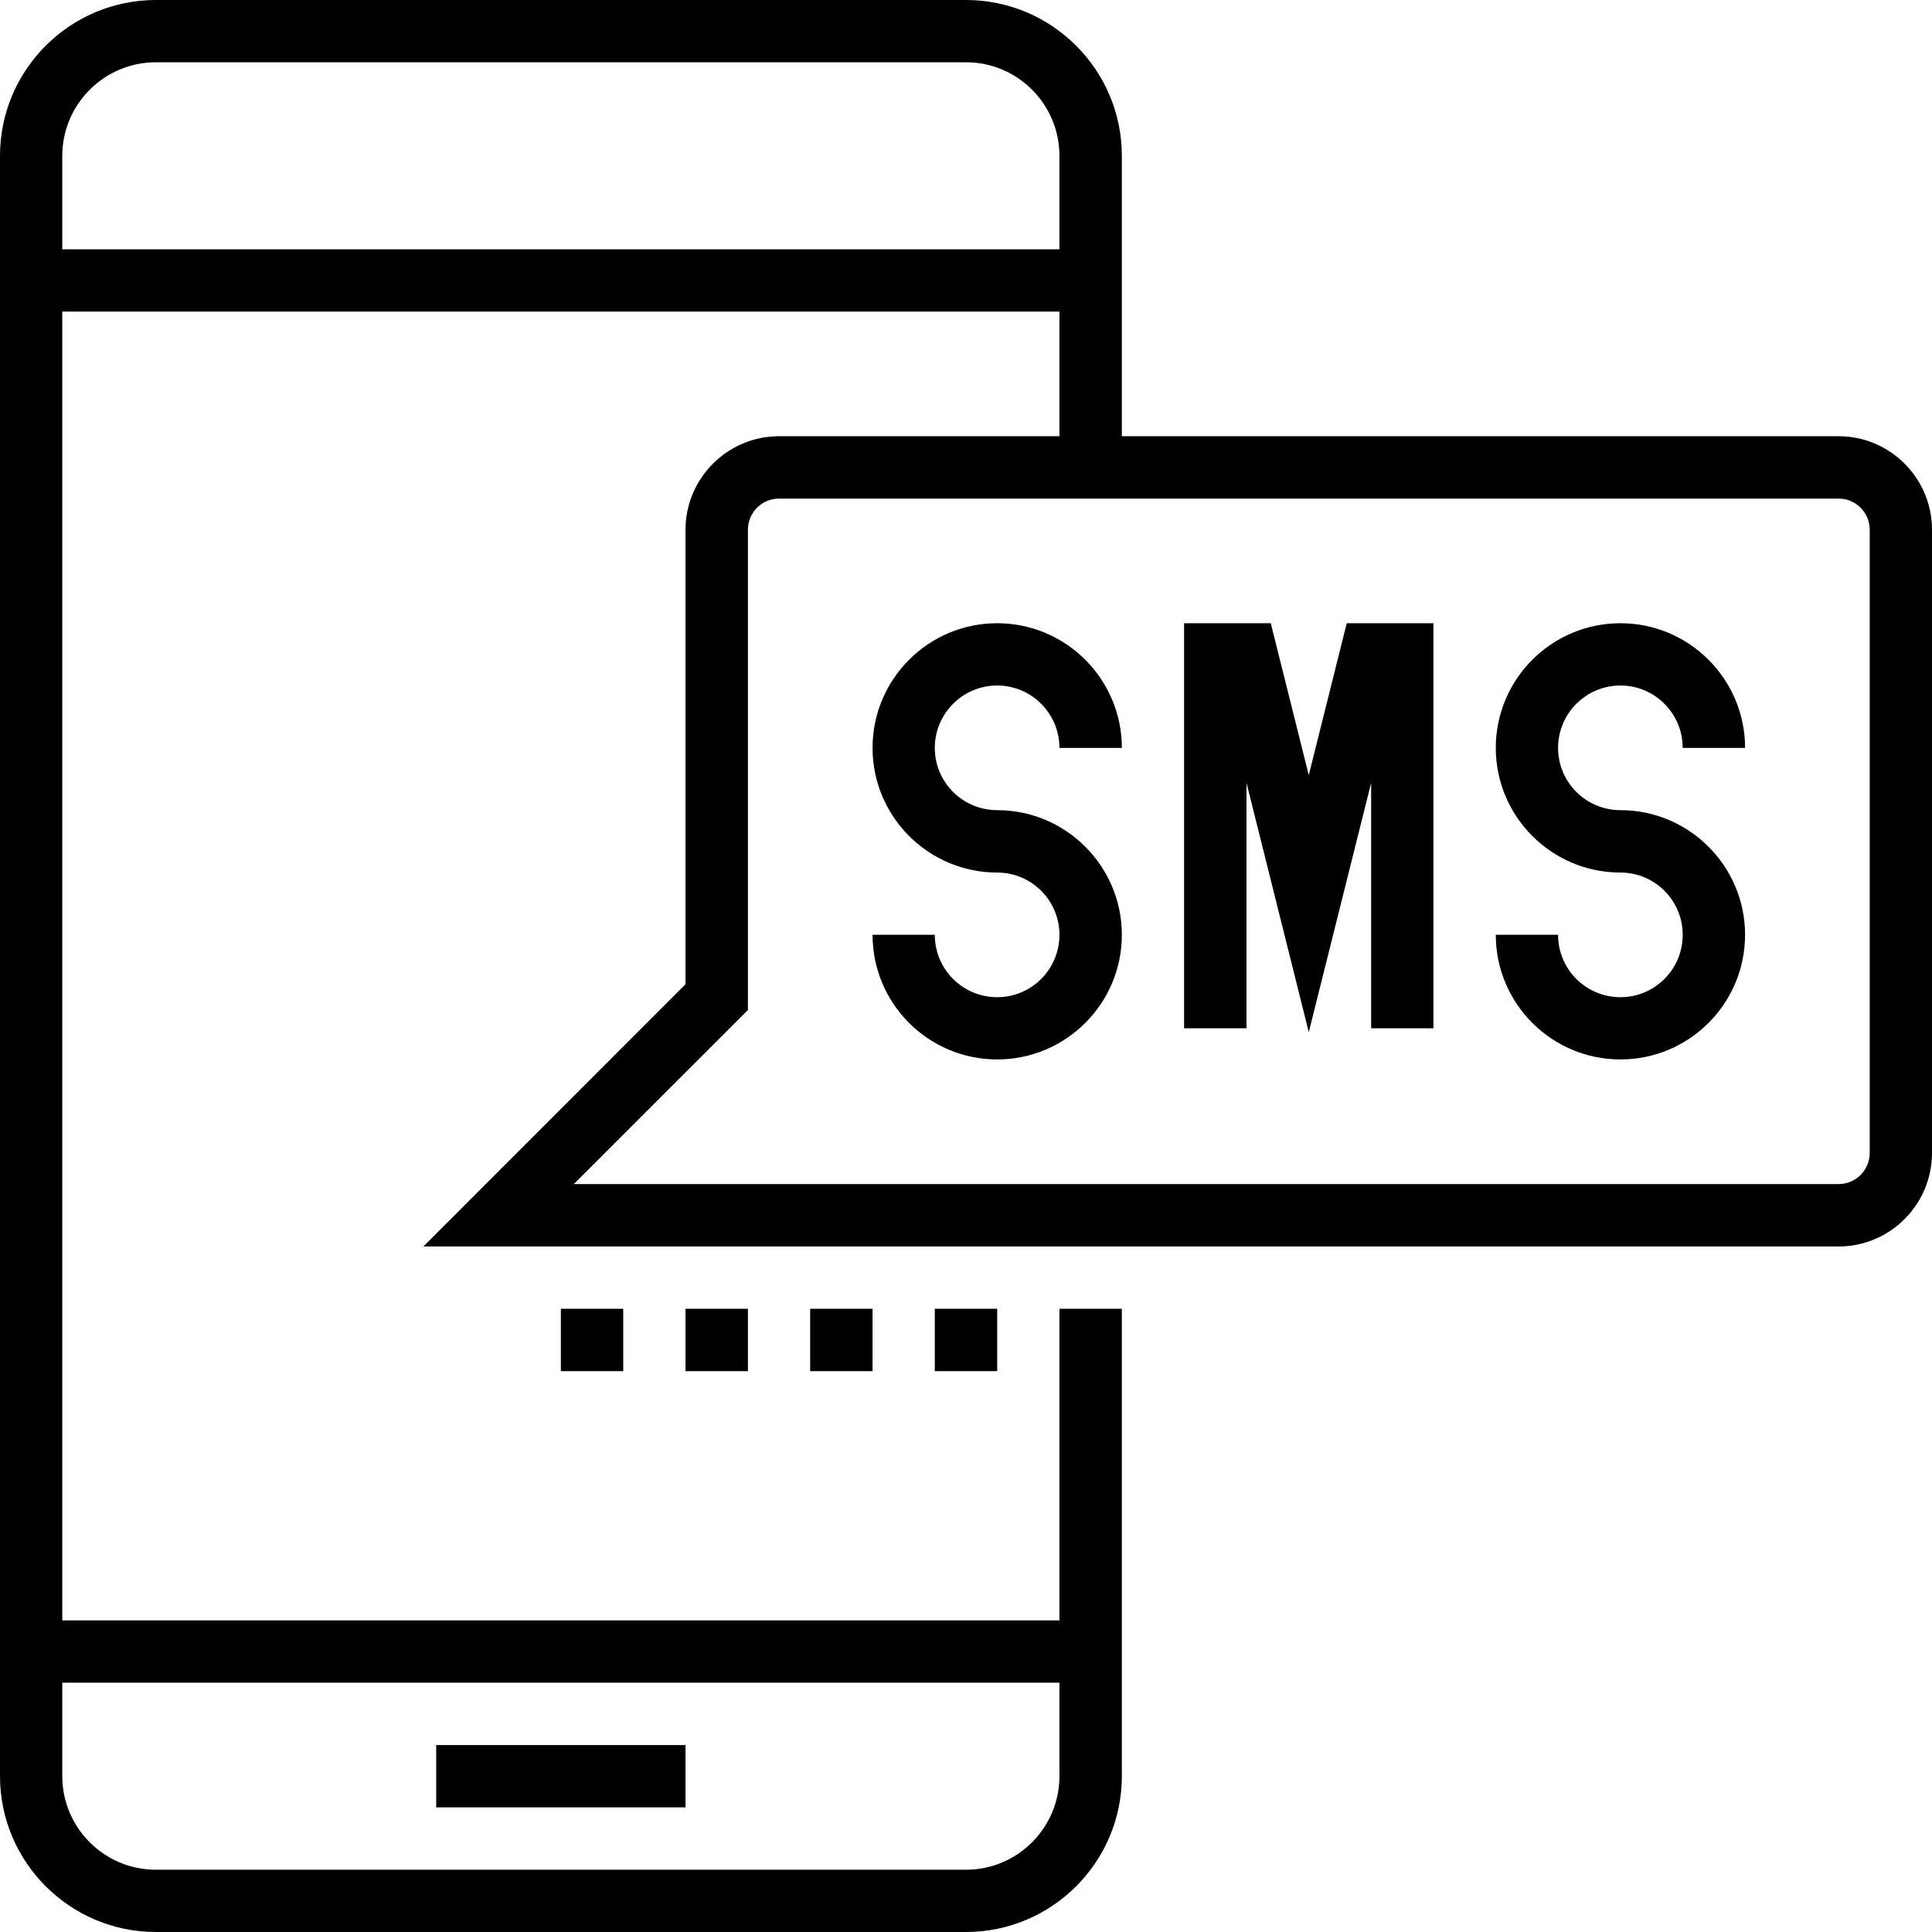 <?xml version="1.0" encoding="UTF-8"?>
<svg xmlns="http://www.w3.org/2000/svg" xmlns:xlink="http://www.w3.org/1999/xlink" width="60px" height="60px" viewBox="0 0 60 60" version="1.1">
<g id="surface1">
<path style=" stroke:none;fill-rule:nonzero;fill:rgb(0%,0%,0%);fill-opacity:1;" d="M 57.098 13.547 L 34.84 13.547 L 34.84 4.84 C 34.84 2.172 32.668 0 30 0 L 4.84 0 C 2.172 0 0 2.172 0 4.84 L 0 55.16 C 0 57.828 2.172 60 4.84 60 L 30 60 C 32.668 60 34.84 57.828 34.84 55.16 L 34.84 40.645 L 32.902 40.645 L 32.902 50.324 L 1.934 50.324 L 1.934 9.676 L 32.902 9.676 L 32.902 13.547 L 24.195 13.547 C 22.594 13.547 21.289 14.852 21.289 16.453 L 21.289 30.566 L 13.148 38.711 L 57.098 38.711 C 58.699 38.711 60 37.406 60 35.805 L 60 16.453 C 60 14.852 58.699 13.547 57.098 13.547 Z M 32.902 52.258 L 32.902 55.16 C 32.902 56.762 31.602 58.066 30 58.066 L 4.84 58.066 C 3.238 58.066 1.934 56.762 1.934 55.16 L 1.934 52.258 Z M 1.934 7.742 L 1.934 4.84 C 1.934 3.238 3.238 1.934 4.84 1.934 L 30 1.934 C 31.602 1.934 32.902 3.238 32.902 4.84 L 32.902 7.742 Z M 58.066 35.805 C 58.066 36.34 57.633 36.773 57.098 36.773 L 17.82 36.773 L 23.227 31.367 L 23.227 16.453 C 23.227 15.918 23.66 15.484 24.195 15.484 L 57.098 15.484 C 57.633 15.484 58.066 15.918 58.066 16.453 Z M 58.066 35.805 "/>
<path style=" stroke:none;fill-rule:nonzero;fill:rgb(0%,0%,0%);fill-opacity:1;" d="M 50.324 25.16 C 49.254 25.16 48.387 24.293 48.387 23.227 C 48.387 22.16 49.254 21.289 50.324 21.289 C 51.391 21.289 52.258 22.16 52.258 23.227 L 54.195 23.227 C 54.195 21.09 52.457 19.355 50.324 19.355 C 48.188 19.355 46.453 21.09 46.453 23.227 C 46.453 25.359 48.188 27.098 50.324 27.098 C 51.391 27.098 52.258 27.965 52.258 29.031 C 52.258 30.102 51.391 30.969 50.324 30.969 C 49.254 30.969 48.387 30.102 48.387 29.031 L 46.453 29.031 C 46.453 31.168 48.188 32.902 50.324 32.902 C 52.457 32.902 54.195 31.168 54.195 29.031 C 54.195 26.898 52.457 25.16 50.324 25.16 Z M 50.324 25.16 "/>
<path style=" stroke:none;fill-rule:nonzero;fill:rgb(0%,0%,0%);fill-opacity:1;" d="M 30.969 25.16 C 29.898 25.16 29.031 24.293 29.031 23.227 C 29.031 22.16 29.898 21.289 30.969 21.289 C 32.035 21.289 32.902 22.16 32.902 23.227 L 34.84 23.227 C 34.84 21.09 33.102 19.355 30.969 19.355 C 28.832 19.355 27.098 21.09 27.098 23.227 C 27.098 25.359 28.832 27.098 30.969 27.098 C 32.035 27.098 32.902 27.965 32.902 29.031 C 32.902 30.102 32.035 30.969 30.969 30.969 C 29.898 30.969 29.031 30.102 29.031 29.031 L 27.098 29.031 C 27.098 31.168 28.832 32.902 30.969 32.902 C 33.102 32.902 34.84 31.168 34.84 29.031 C 34.84 26.898 33.102 25.16 30.969 25.16 Z M 30.969 25.16 "/>
<path style=" stroke:none;fill-rule:nonzero;fill:rgb(0%,0%,0%);fill-opacity:1;" d="M 41.824 19.355 L 40.645 24.074 L 39.465 19.355 L 36.773 19.355 L 36.773 31.934 L 38.711 31.934 L 38.711 24.312 L 40.645 32.055 L 42.582 24.312 L 42.582 31.934 L 44.516 31.934 L 44.516 19.355 Z M 41.824 19.355 "/>
<path style=" stroke:none;fill-rule:nonzero;fill:rgb(0%,0%,0%);fill-opacity:1;" d="M 13.547 54.195 L 21.289 54.195 L 21.289 56.129 L 13.547 56.129 Z M 13.547 54.195 "/>
<path style=" stroke:none;fill-rule:nonzero;fill:rgb(0%,0%,0%);fill-opacity:1;" d="M 29.031 40.645 L 30.969 40.645 L 30.969 42.582 L 29.031 42.582 Z M 29.031 40.645 "/>
<path style=" stroke:none;fill-rule:nonzero;fill:rgb(0%,0%,0%);fill-opacity:1;" d="M 25.16 40.645 L 27.098 40.645 L 27.098 42.582 L 25.16 42.582 Z M 25.16 40.645 "/>
<path style=" stroke:none;fill-rule:nonzero;fill:rgb(0%,0%,0%);fill-opacity:1;" d="M 21.289 40.645 L 23.227 40.645 L 23.227 42.582 L 21.289 42.582 Z M 21.289 40.645 "/>
<path style=" stroke:none;fill-rule:nonzero;fill:rgb(0%,0%,0%);fill-opacity:1;" d="M 17.418 40.645 L 19.355 40.645 L 19.355 42.582 L 17.418 42.582 Z M 17.418 40.645 "/>
</g>
</svg>
